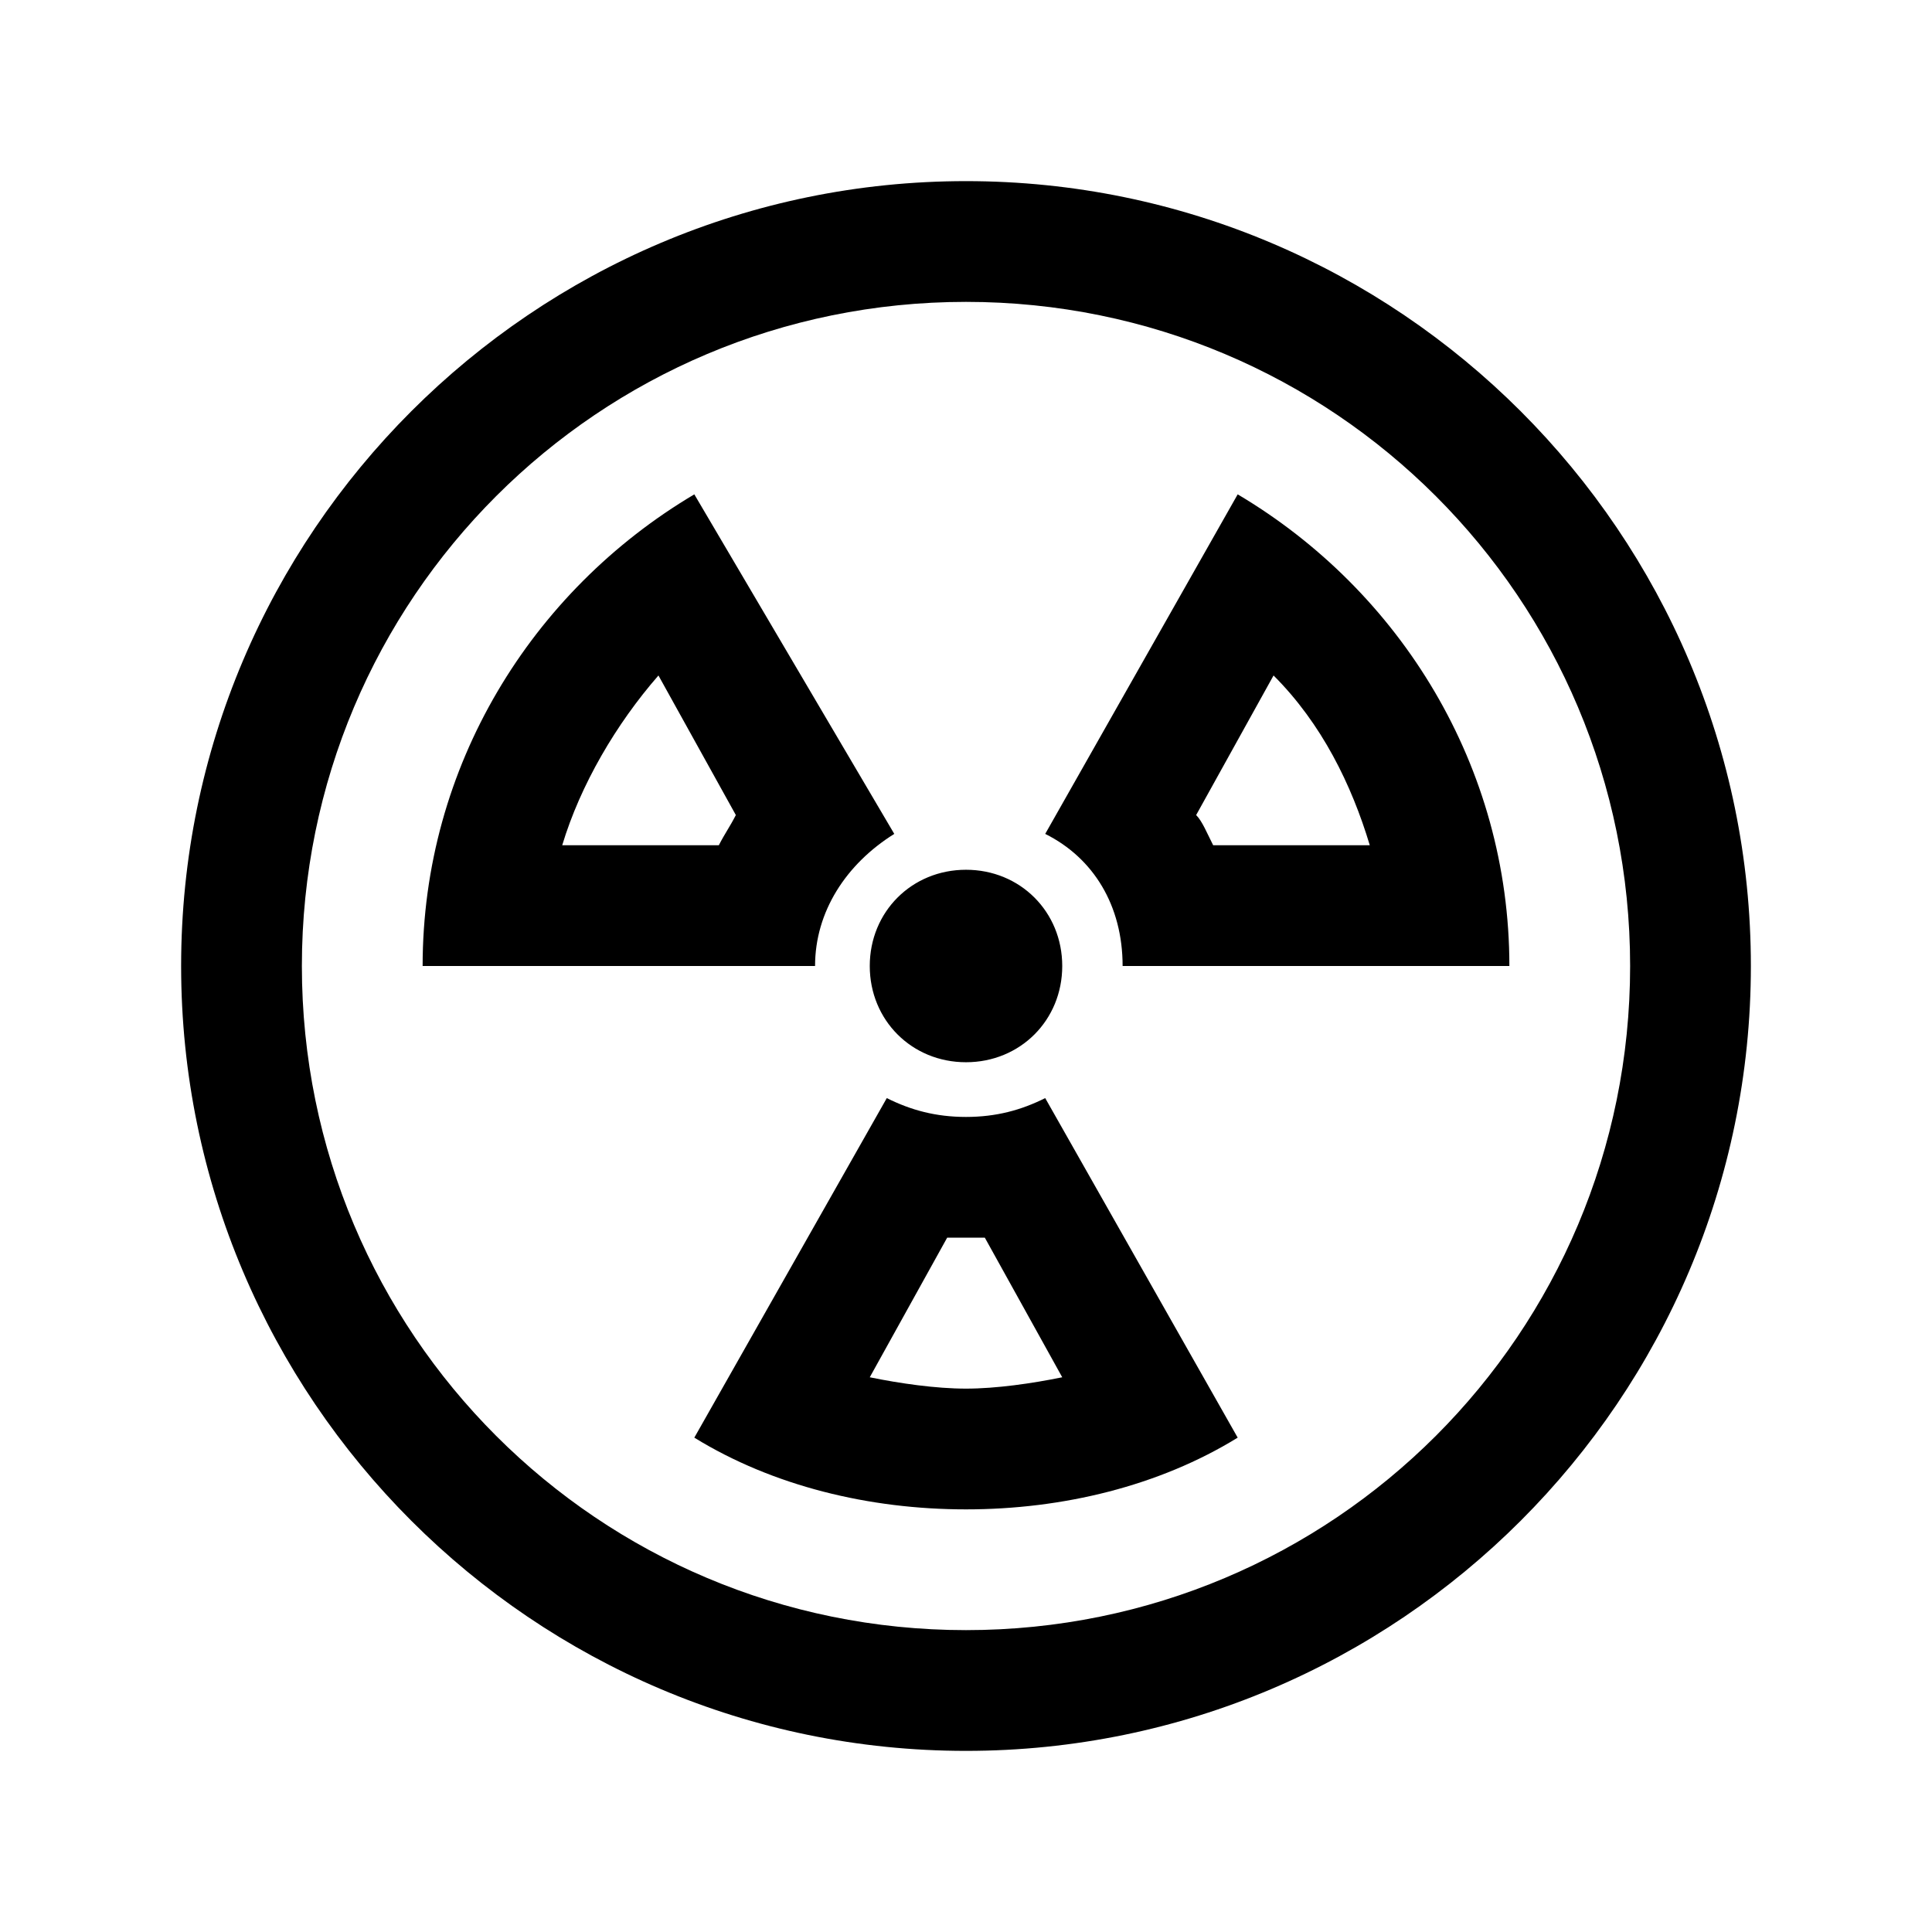 <?xml version="1.0" encoding="utf-8"?><!-- Скачано с сайта svg4.ru / Downloaded from svg4.ru -->
<svg fill="#000000" width="800px" height="800px" viewBox="0 0 32 32" xmlns="http://www.w3.org/2000/svg"><path d="M 16 3 C 8.832 3 3 8.832 3 16 C 3 23.168 8.832 29 16 29 C 23.168 29 29 23.168 29 16 C 29 8.832 23.168 3 16 3 Z M 16 5 C 22.086 5 27 9.914 27 16 C 27 22.086 22.086 27 16 27 C 9.914 27 5 22.086 5 16 C 5 9.914 9.914 5 16 5 Z M 11.5 8.188 C 8.801 9.789 7 12.699 7 16 L 13.5 16 C 13.5 15.102 14.012 14.312 14.812 13.812 Z M 20.5 8.188 L 17.312 13.812 C 18.113 14.211 18.594 15 18.594 16 L 25 16 C 25 12.699 23.199 9.789 20.5 8.188 Z M 10.906 11.188 L 12.188 13.5 C 12.086 13.699 12.008 13.801 11.906 14 L 9.312 14 C 9.613 13 10.207 11.988 10.906 11.188 Z M 21.094 11.188 C 21.895 11.988 22.387 13 22.688 14 L 20.094 14 C 19.992 13.801 19.914 13.602 19.812 13.5 Z M 16 14.406 C 15.102 14.406 14.406 15.102 14.406 16 C 14.406 16.898 15.102 17.594 16 17.594 C 16.898 17.594 17.594 16.898 17.594 16 C 17.594 15.102 16.898 14.406 16 14.406 Z M 14.688 18.188 L 11.5 23.812 C 12.801 24.613 14.398 25 16 25 C 17.602 25 19.199 24.613 20.5 23.812 L 17.312 18.188 C 16.914 18.387 16.5 18.5 16 18.5 C 15.5 18.5 15.086 18.387 14.688 18.188 Z M 15.688 20.5 L 16.312 20.5 L 17.594 22.812 C 17.094 22.914 16.5 23 16 23 C 15.5 23 14.906 22.914 14.406 22.812 Z"/></svg>